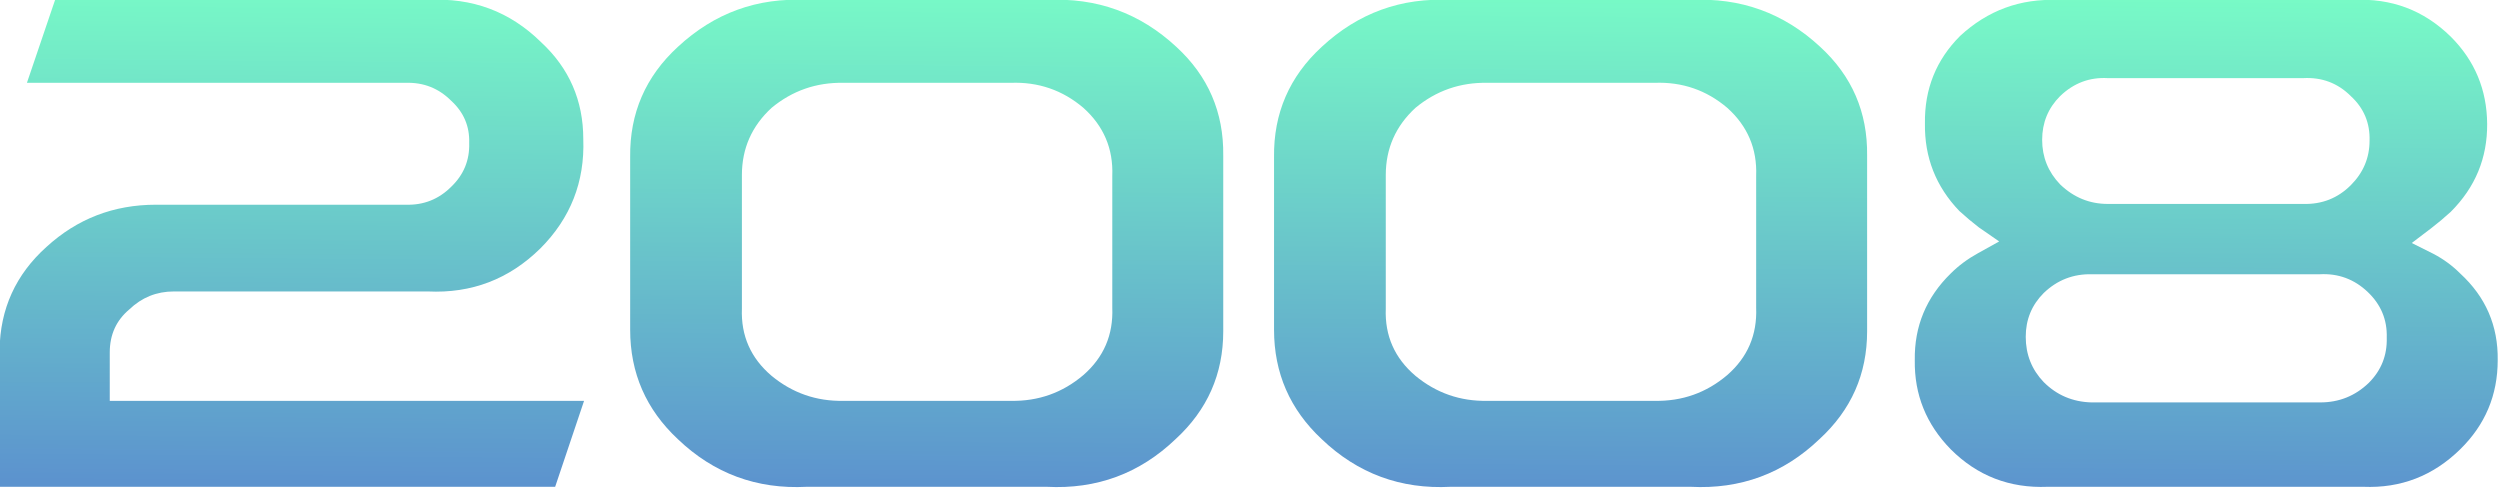 <?xml version="1.0" encoding="UTF-8" standalone="no"?>
<!DOCTYPE svg PUBLIC "-//W3C//DTD SVG 1.1//EN" "http://www.w3.org/Graphics/SVG/1.1/DTD/svg11.dtd">
<svg width="100%" height="100%" viewBox="0 0 859 168" version="1.1" xmlns="http://www.w3.org/2000/svg" xmlns:xlink="http://www.w3.org/1999/xlink" xml:space="preserve" xmlns:serif="http://www.serif.com/" style="fill-rule:evenodd;clip-rule:evenodd;stroke-linejoin:round;stroke-miterlimit:2;">
    <g transform="matrix(1,0,0,1,-1540.81,-159.092)">
        <g transform="matrix(22.374,0,0,22.374,-8038.74,-7885.55)">
            <path d="M436.681,367.029L428.149,367.029L428.149,364.929C428.157,364.297 428.397,363.769 428.869,363.345C429.341,362.913 429.901,362.697 430.549,362.697L434.389,362.697C434.661,362.705 434.893,362.613 435.085,362.421C435.277,362.237 435.369,362.013 435.361,361.749C435.369,361.493 435.277,361.277 435.085,361.101C434.893,360.909 434.661,360.817 434.389,360.825L428.569,360.825L429.001,359.553L434.725,359.553C435.405,359.513 435.985,359.729 436.465,360.201C436.897,360.601 437.113,361.097 437.113,361.689C437.137,362.345 436.917,362.905 436.453,363.369C435.973,363.841 435.397,364.061 434.725,364.029L430.825,364.029C430.561,364.029 430.333,364.121 430.141,364.305C429.941,364.473 429.841,364.693 429.841,364.965L429.841,365.709L437.125,365.709L436.681,367.029Z" style="fill:url(#_Linear1);fill-rule:nonzero;"/>
            <path d="M444.229,367.029L440.545,367.029C439.777,367.069 439.117,366.825 438.565,366.297C438.077,365.841 437.833,365.281 437.833,364.617L437.833,361.965C437.825,361.293 438.069,360.729 438.565,360.273C439.125,359.753 439.785,359.513 440.545,359.553L444.229,359.553C444.997,359.513 445.661,359.753 446.221,360.273C446.709,360.721 446.949,361.277 446.941,361.941L446.941,364.641C446.941,365.297 446.697,365.849 446.209,366.297C445.657,366.825 444.997,367.069 444.229,367.029ZM443.677,360.825L441.109,360.825C440.693,360.817 440.325,360.945 440.005,361.209C439.701,361.489 439.549,361.833 439.549,362.241L439.549,364.293C439.533,364.709 439.685,365.053 440.005,365.325C440.325,365.589 440.693,365.717 441.109,365.709L443.677,365.709C444.101,365.717 444.473,365.585 444.793,365.313C445.105,365.041 445.253,364.697 445.237,364.281L445.237,362.253C445.253,361.837 445.105,361.489 444.793,361.209C444.473,360.937 444.101,360.809 443.677,360.825Z" style="fill:url(#_Linear2);fill-rule:nonzero;"/>
            <path d="M454.117,367.029L450.433,367.029C449.665,367.069 449.005,366.825 448.453,366.297C447.965,365.841 447.721,365.281 447.721,364.617L447.721,361.965C447.713,361.293 447.957,360.729 448.453,360.273C449.013,359.753 449.673,359.513 450.433,359.553L454.117,359.553C454.885,359.513 455.549,359.753 456.109,360.273C456.597,360.721 456.837,361.277 456.829,361.941L456.829,364.641C456.829,365.297 456.585,365.849 456.097,366.297C455.545,366.825 454.885,367.069 454.117,367.029ZM453.565,360.825L450.997,360.825C450.581,360.817 450.213,360.945 449.893,361.209C449.589,361.489 449.437,361.833 449.437,362.241L449.437,364.293C449.421,364.709 449.573,365.053 449.893,365.325C450.213,365.589 450.581,365.717 450.997,365.709L453.565,365.709C453.989,365.717 454.361,365.585 454.681,365.313C454.993,365.041 455.141,364.697 455.125,364.281L455.125,362.253C455.141,361.837 454.993,361.489 454.681,361.209C454.361,360.937 453.989,360.809 453.565,360.825Z" style="fill:url(#_Linear3);fill-rule:nonzero;"/>
            <path d="M464.449,367.029L459.601,367.029C459.017,367.053 458.521,366.861 458.113,366.453C457.737,366.069 457.553,365.613 457.561,365.085C457.553,364.565 457.737,364.121 458.113,363.753C458.233,363.633 458.373,363.529 458.533,363.441L458.857,363.261L458.545,363.045C458.441,362.965 458.341,362.881 458.245,362.793C457.885,362.417 457.709,361.969 457.717,361.449C457.709,360.921 457.889,360.473 458.257,360.105C458.681,359.713 459.181,359.529 459.757,359.553L464.293,359.553C464.877,359.521 465.377,359.709 465.793,360.117C466.161,360.485 466.347,360.931 466.351,361.455C466.355,361.979 466.169,362.429 465.793,362.805C465.697,362.893 465.597,362.977 465.493,363.057L465.193,363.285L465.529,363.453C465.681,363.533 465.817,363.633 465.937,363.753C466.329,364.113 466.521,364.557 466.513,365.085C466.513,365.621 466.321,366.077 465.937,366.453C465.521,366.861 465.025,367.053 464.449,367.029ZM463.777,363.765L460.285,363.765C459.997,363.757 459.749,363.853 459.541,364.053C459.357,364.237 459.265,364.461 459.265,364.725C459.265,364.997 459.357,365.229 459.541,365.421C459.741,365.621 459.985,365.725 460.273,365.733L463.789,365.733C464.077,365.733 464.325,365.633 464.533,365.433C464.725,365.241 464.817,365.009 464.809,364.737C464.817,364.465 464.721,364.233 464.521,364.041C464.313,363.841 464.065,363.749 463.777,363.765ZM463.525,360.753L460.525,360.753C460.245,360.737 460.001,360.829 459.793,361.029C459.609,361.213 459.517,361.437 459.517,361.701C459.517,361.965 459.609,362.193 459.793,362.385C460.001,362.585 460.245,362.685 460.525,362.685L463.525,362.685C463.813,362.693 464.057,362.597 464.257,362.397C464.449,362.205 464.545,361.977 464.545,361.713C464.553,361.441 464.457,361.213 464.257,361.029C464.057,360.829 463.813,360.737 463.525,360.753Z" style="fill:url(#_Linear4);fill-rule:nonzero;"/>
        </g>
    </g>
    <defs>
        <linearGradient id="_Linear1" x1="0" y1="0" x2="1" y2="0" gradientUnits="userSpaceOnUse" gradientTransform="matrix(-0.056,7.993,-7.993,-0.056,442.362,359.04)"><stop offset="0" style="stop-color:rgb(121,255,198);stop-opacity:1"/><stop offset="1" style="stop-color:rgb(92,147,206);stop-opacity:1"/></linearGradient>
        <linearGradient id="_Linear2" x1="0" y1="0" x2="1" y2="0" gradientUnits="userSpaceOnUse" gradientTransform="matrix(-0.056,7.993,-7.993,-0.056,442.362,359.04)"><stop offset="0" style="stop-color:rgb(121,255,198);stop-opacity:1"/><stop offset="1" style="stop-color:rgb(92,147,206);stop-opacity:1"/></linearGradient>
        <linearGradient id="_Linear3" x1="0" y1="0" x2="1" y2="0" gradientUnits="userSpaceOnUse" gradientTransform="matrix(-0.056,7.993,-7.993,-0.056,442.362,359.04)"><stop offset="0" style="stop-color:rgb(121,255,198);stop-opacity:1"/><stop offset="1" style="stop-color:rgb(92,147,206);stop-opacity:1"/></linearGradient>
        <linearGradient id="_Linear4" x1="0" y1="0" x2="1" y2="0" gradientUnits="userSpaceOnUse" gradientTransform="matrix(-0.056,7.993,-7.993,-0.056,442.362,359.04)"><stop offset="0" style="stop-color:rgb(121,255,198);stop-opacity:1"/><stop offset="1" style="stop-color:rgb(92,147,206);stop-opacity:1"/></linearGradient>
    </defs>
</svg>
